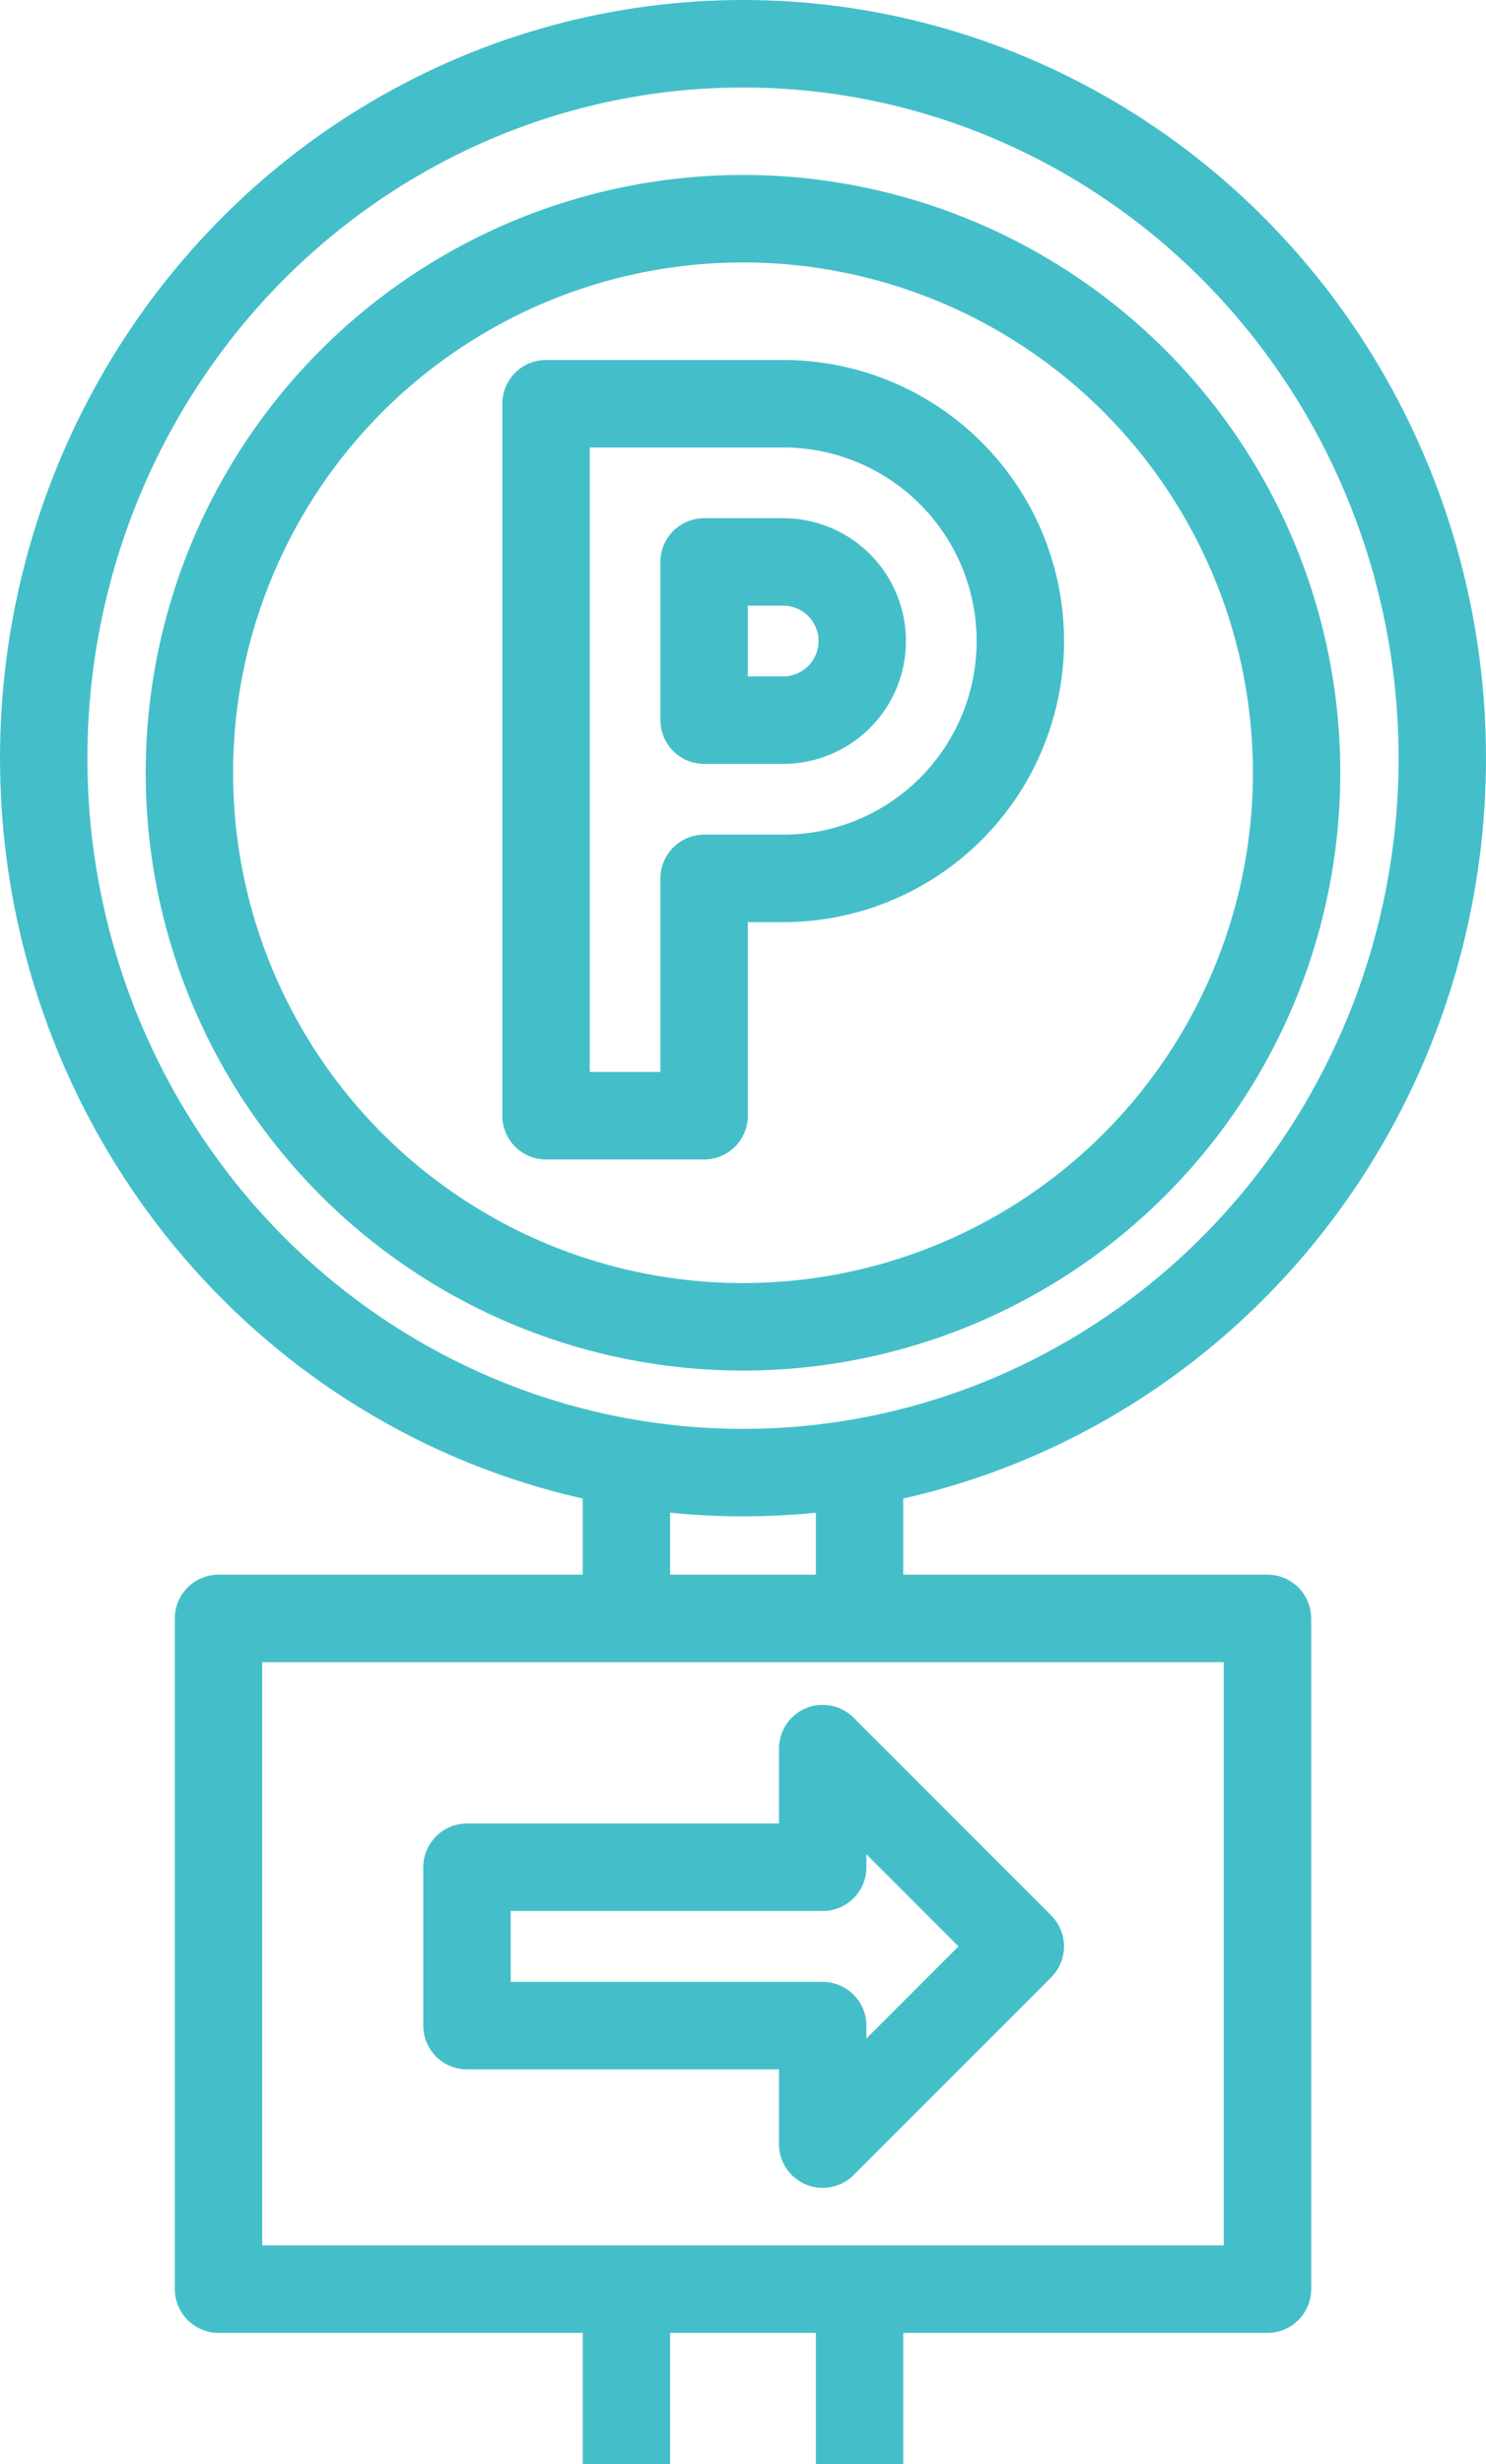 <svg xmlns="http://www.w3.org/2000/svg" width="51" height="84.5" viewBox="0 0 51 84.5">
  <g id="Layer_12" data-name="Layer 12" transform="translate(1.011 1.669)">
    <line id="Line_1" data-name="Line 1" y2="5" transform="translate(20.489 48.831)" fill="none" stroke="#44bfca" stroke-linejoin="round" stroke-width="3"/>
    <line id="Line_2" data-name="Line 2" y2="5" transform="translate(28.489 48.831)" fill="none" stroke="#44bfca" stroke-linejoin="round" stroke-width="3"/>
    <path id="Path_25" data-name="Path 25" d="M27,11V35.416h5.426V27.278h2.713a8.139,8.139,0,0,0,8.139-8.139h0A8.139,8.139,0,0,0,35.139,11Z" transform="translate(-9.271 1.176)" fill="none" stroke="#44bfca" stroke-linejoin="round" stroke-width="3"/>
    <path id="Path_26" data-name="Path 26" d="M31,20.426V15h2.713a2.713,2.713,0,0,1,2.713,2.713h0a2.713,2.713,0,0,1-2.713,2.713Z" transform="translate(-7.845 2.601)" fill="none" stroke="#44bfca" stroke-linejoin="round" stroke-width="3"/>
    <circle id="Ellipse_1" data-name="Ellipse 1" cx="19" cy="19" r="19" transform="translate(5.489 5.831)" fill="none" stroke="#44bfca" stroke-linejoin="round" stroke-width="3"/>
    <ellipse id="Ellipse_2" data-name="Ellipse 2" cx="24" cy="24.5" rx="24" ry="24.5" transform="translate(0.489 -0.169)" fill="none" stroke="#44bfca" stroke-linejoin="round" stroke-width="3"/>
    <rect id="Rectangle_147717" data-name="Rectangle 147717" width="36" height="23" transform="translate(6.489 53.831)" fill="none" stroke="#44bfca" stroke-linejoin="round" stroke-width="3"/>
    <line id="Line_3" data-name="Line 3" y2="6" transform="translate(20.489 76.831)" fill="none" stroke="#44bfca" stroke-linejoin="round" stroke-width="3"/>
    <line id="Line_4" data-name="Line 4" y2="6" transform="translate(28.489 76.831)" fill="none" stroke="#44bfca" stroke-linejoin="round" stroke-width="3"/>
    <path id="Path_27" data-name="Path 27" d="M25,49.069H37.208V45l6.782,6.782-6.782,6.782V54.5H25Z" transform="translate(-9.984 13.295)" fill="none" stroke="#44bfca" stroke-linejoin="round" stroke-width="3"/>
  </g>
</svg>
